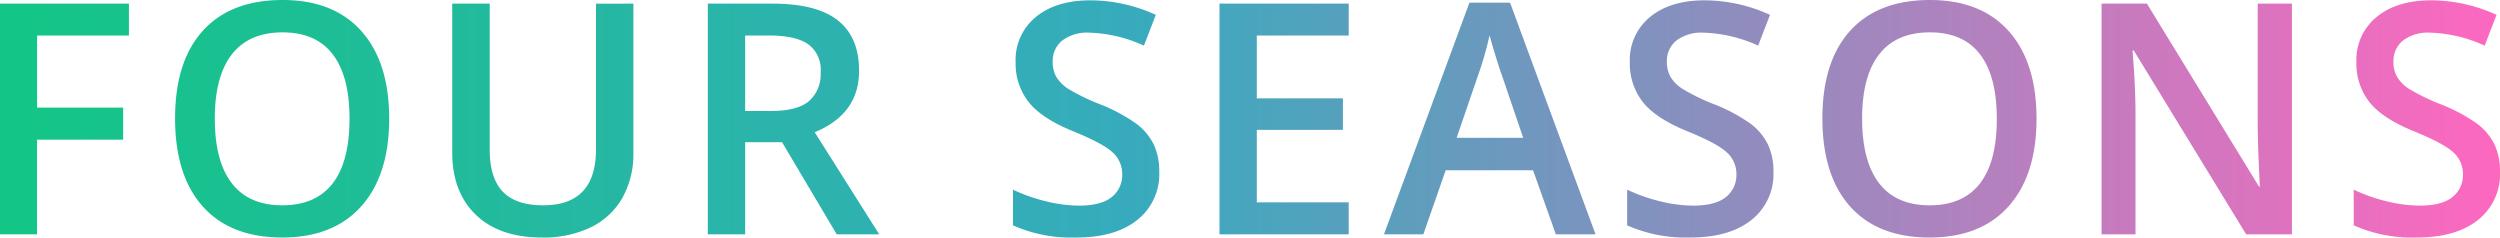 <svg xmlns="http://www.w3.org/2000/svg" xmlns:xlink="http://www.w3.org/1999/xlink" width="400" height="38" viewBox="0 0 400 38">
  <defs>
    <linearGradient id="linear-gradient" y1="1" x2="1" y2="1" gradientUnits="objectBoundingBox">
      <stop offset="0" stop-color="#12c685"/>
      <stop offset="0.453" stop-color="#37abbd"/>
      <stop offset="1" stop-color="#ff67bf"/>
    </linearGradient>
  </defs>
  <path id="パス_519" data-name="パス 519" d="M10.638,1.24H4.712V-35.674H25.34v5.1h-14.7v11.539H24.415v5.126H10.638ZM66.982-17.268q0,9.014-4.463,14.013t-12.64,5q-8.276,0-12.715-4.961t-4.438-14.1q0-9.14,4.463-14.039t12.74-4.9q8.151,0,12.6,4.974T66.982-17.268Zm-27.9,0q0,6.817,2.725,10.34t8.076,3.522q5.326,0,8.039-3.484t2.713-10.377q0-6.792-2.688-10.3t-8.014-3.51q-5.376,0-8.114,3.51T39.078-17.268Zm66.971-18.407v23.886a14.277,14.277,0,0,1-1.738,7.158A11.625,11.625,0,0,1,99.285.091a17.323,17.323,0,0,1-7.864,1.654q-6.8,0-10.577-3.636t-3.776-10V-35.674h6v23.355q0,4.57,2.1,6.742t6.451,2.171q8.451,0,8.451-8.963v-23.3ZM123.936-18.5h4.151q4.176,0,6.051-1.565a5.707,5.707,0,0,0,1.875-4.646,5.019,5.019,0,0,0-2.025-4.494q-2.025-1.363-6.1-1.363h-3.951Zm0,5V1.24H117.96V-35.674h10.327q7.076,0,10.477,2.676t3.4,8.08q0,6.893-7.1,9.822L145.39,1.24h-6.8l-8.751-14.746Zm66.256,4.722a9.327,9.327,0,0,1-3.526,7.726q-3.526,2.8-9.727,2.8A23.013,23.013,0,0,1,166.788-.2V-5.905A27.413,27.413,0,0,0,172.1-4.037a22.322,22.322,0,0,0,5.238.682q3.551,0,5.238-1.363a4.463,4.463,0,0,0,1.688-3.661,4.608,4.608,0,0,0-1.55-3.51q-1.55-1.439-6.4-3.409-5-2.045-7.051-4.671a9.947,9.947,0,0,1-2.05-6.312,8.876,8.876,0,0,1,3.251-7.272q3.251-2.651,8.726-2.651a25.43,25.43,0,0,1,10.452,2.323l-1.9,4.924a22.651,22.651,0,0,0-8.7-2.07,6.632,6.632,0,0,0-4.4,1.275,4.205,4.205,0,0,0-1.5,3.371,4.782,4.782,0,0,0,.6,2.462,6.158,6.158,0,0,0,1.975,1.932,33.277,33.277,0,0,0,4.951,2.4,27,27,0,0,1,5.9,3.156,9.262,9.262,0,0,1,2.75,3.308A10.033,10.033,0,0,1,190.192-8.784ZM220.507,1.24H199.829V-35.674h20.678v5.1H205.8v10.049h13.777v5.05H205.8V-3.885h14.7Zm33.14,0L250-9.011H236.02L232.444,1.24h-6.3L239.82-35.826h6.5L260,1.24Zm-5.226-15.452L245-24.262q-.375-1.01-1.038-3.181t-.913-3.181a57.011,57.011,0,0,1-1.975,6.792l-3.3,9.62Zm40.042,5.429a9.327,9.327,0,0,1-3.526,7.726q-3.526,2.8-9.727,2.8A23.013,23.013,0,0,1,265.059-.2V-5.905a27.413,27.413,0,0,0,5.313,1.868,22.322,22.322,0,0,0,5.238.682q3.551,0,5.238-1.363a4.463,4.463,0,0,0,1.688-3.661,4.608,4.608,0,0,0-1.55-3.51q-1.55-1.439-6.4-3.409-5-2.045-7.051-4.671a9.947,9.947,0,0,1-2.05-6.312,8.876,8.876,0,0,1,3.251-7.272q3.251-2.651,8.726-2.651a25.43,25.43,0,0,1,10.452,2.323l-1.9,4.924a22.651,22.651,0,0,0-8.7-2.07,6.632,6.632,0,0,0-4.4,1.275,4.205,4.205,0,0,0-1.5,3.371,4.782,4.782,0,0,0,.6,2.462,6.158,6.158,0,0,0,1.975,1.932,33.276,33.276,0,0,0,4.951,2.4,27.005,27.005,0,0,1,5.9,3.156,9.262,9.262,0,0,1,2.75,3.308A10.033,10.033,0,0,1,288.463-8.784Zm42.092-8.484q0,9.014-4.463,14.013t-12.64,5q-8.276,0-12.715-4.961t-4.438-14.1q0-9.14,4.463-14.039t12.74-4.9q8.151,0,12.6,4.974T330.555-17.268Zm-27.9,0q0,6.817,2.725,10.34t8.076,3.522q5.326,0,8.039-3.484T324.2-17.268q0-6.792-2.688-10.3t-8.014-3.51q-5.376,0-8.114,3.51T302.65-17.268ZM371.422,1.24H364.1L346.117-28.175h-.2l.125,1.641q.35,4.7.35,8.585V1.24h-5.426V-35.674h7.251L366.146-6.41h.15q-.05-.581-.2-4.229t-.15-5.694V-35.674h5.476Zm33.29-10.024a9.327,9.327,0,0,1-3.526,7.726q-3.526,2.8-9.727,2.8A23.013,23.013,0,0,1,381.308-.2V-5.905a27.413,27.413,0,0,0,5.313,1.868,22.322,22.322,0,0,0,5.238.682q3.551,0,5.238-1.363a4.463,4.463,0,0,0,1.688-3.661,4.608,4.608,0,0,0-1.55-3.51q-1.55-1.439-6.4-3.409-5-2.045-7.051-4.671a9.947,9.947,0,0,1-2.05-6.312,8.876,8.876,0,0,1,3.251-7.272q3.25-2.651,8.726-2.651a25.43,25.43,0,0,1,10.452,2.323l-1.9,4.924a22.651,22.651,0,0,0-8.7-2.07,6.632,6.632,0,0,0-4.4,1.275,4.205,4.205,0,0,0-1.5,3.371,4.782,4.782,0,0,0,.6,2.462,6.158,6.158,0,0,0,1.975,1.932,33.276,33.276,0,0,0,4.951,2.4,27,27,0,0,1,5.9,3.156,9.262,9.262,0,0,1,2.75,3.308A10.033,10.033,0,0,1,404.712-8.784Z" transform="translate(-4.712 36.255)" fill="url(#linear-gradient)"/>
</svg>
